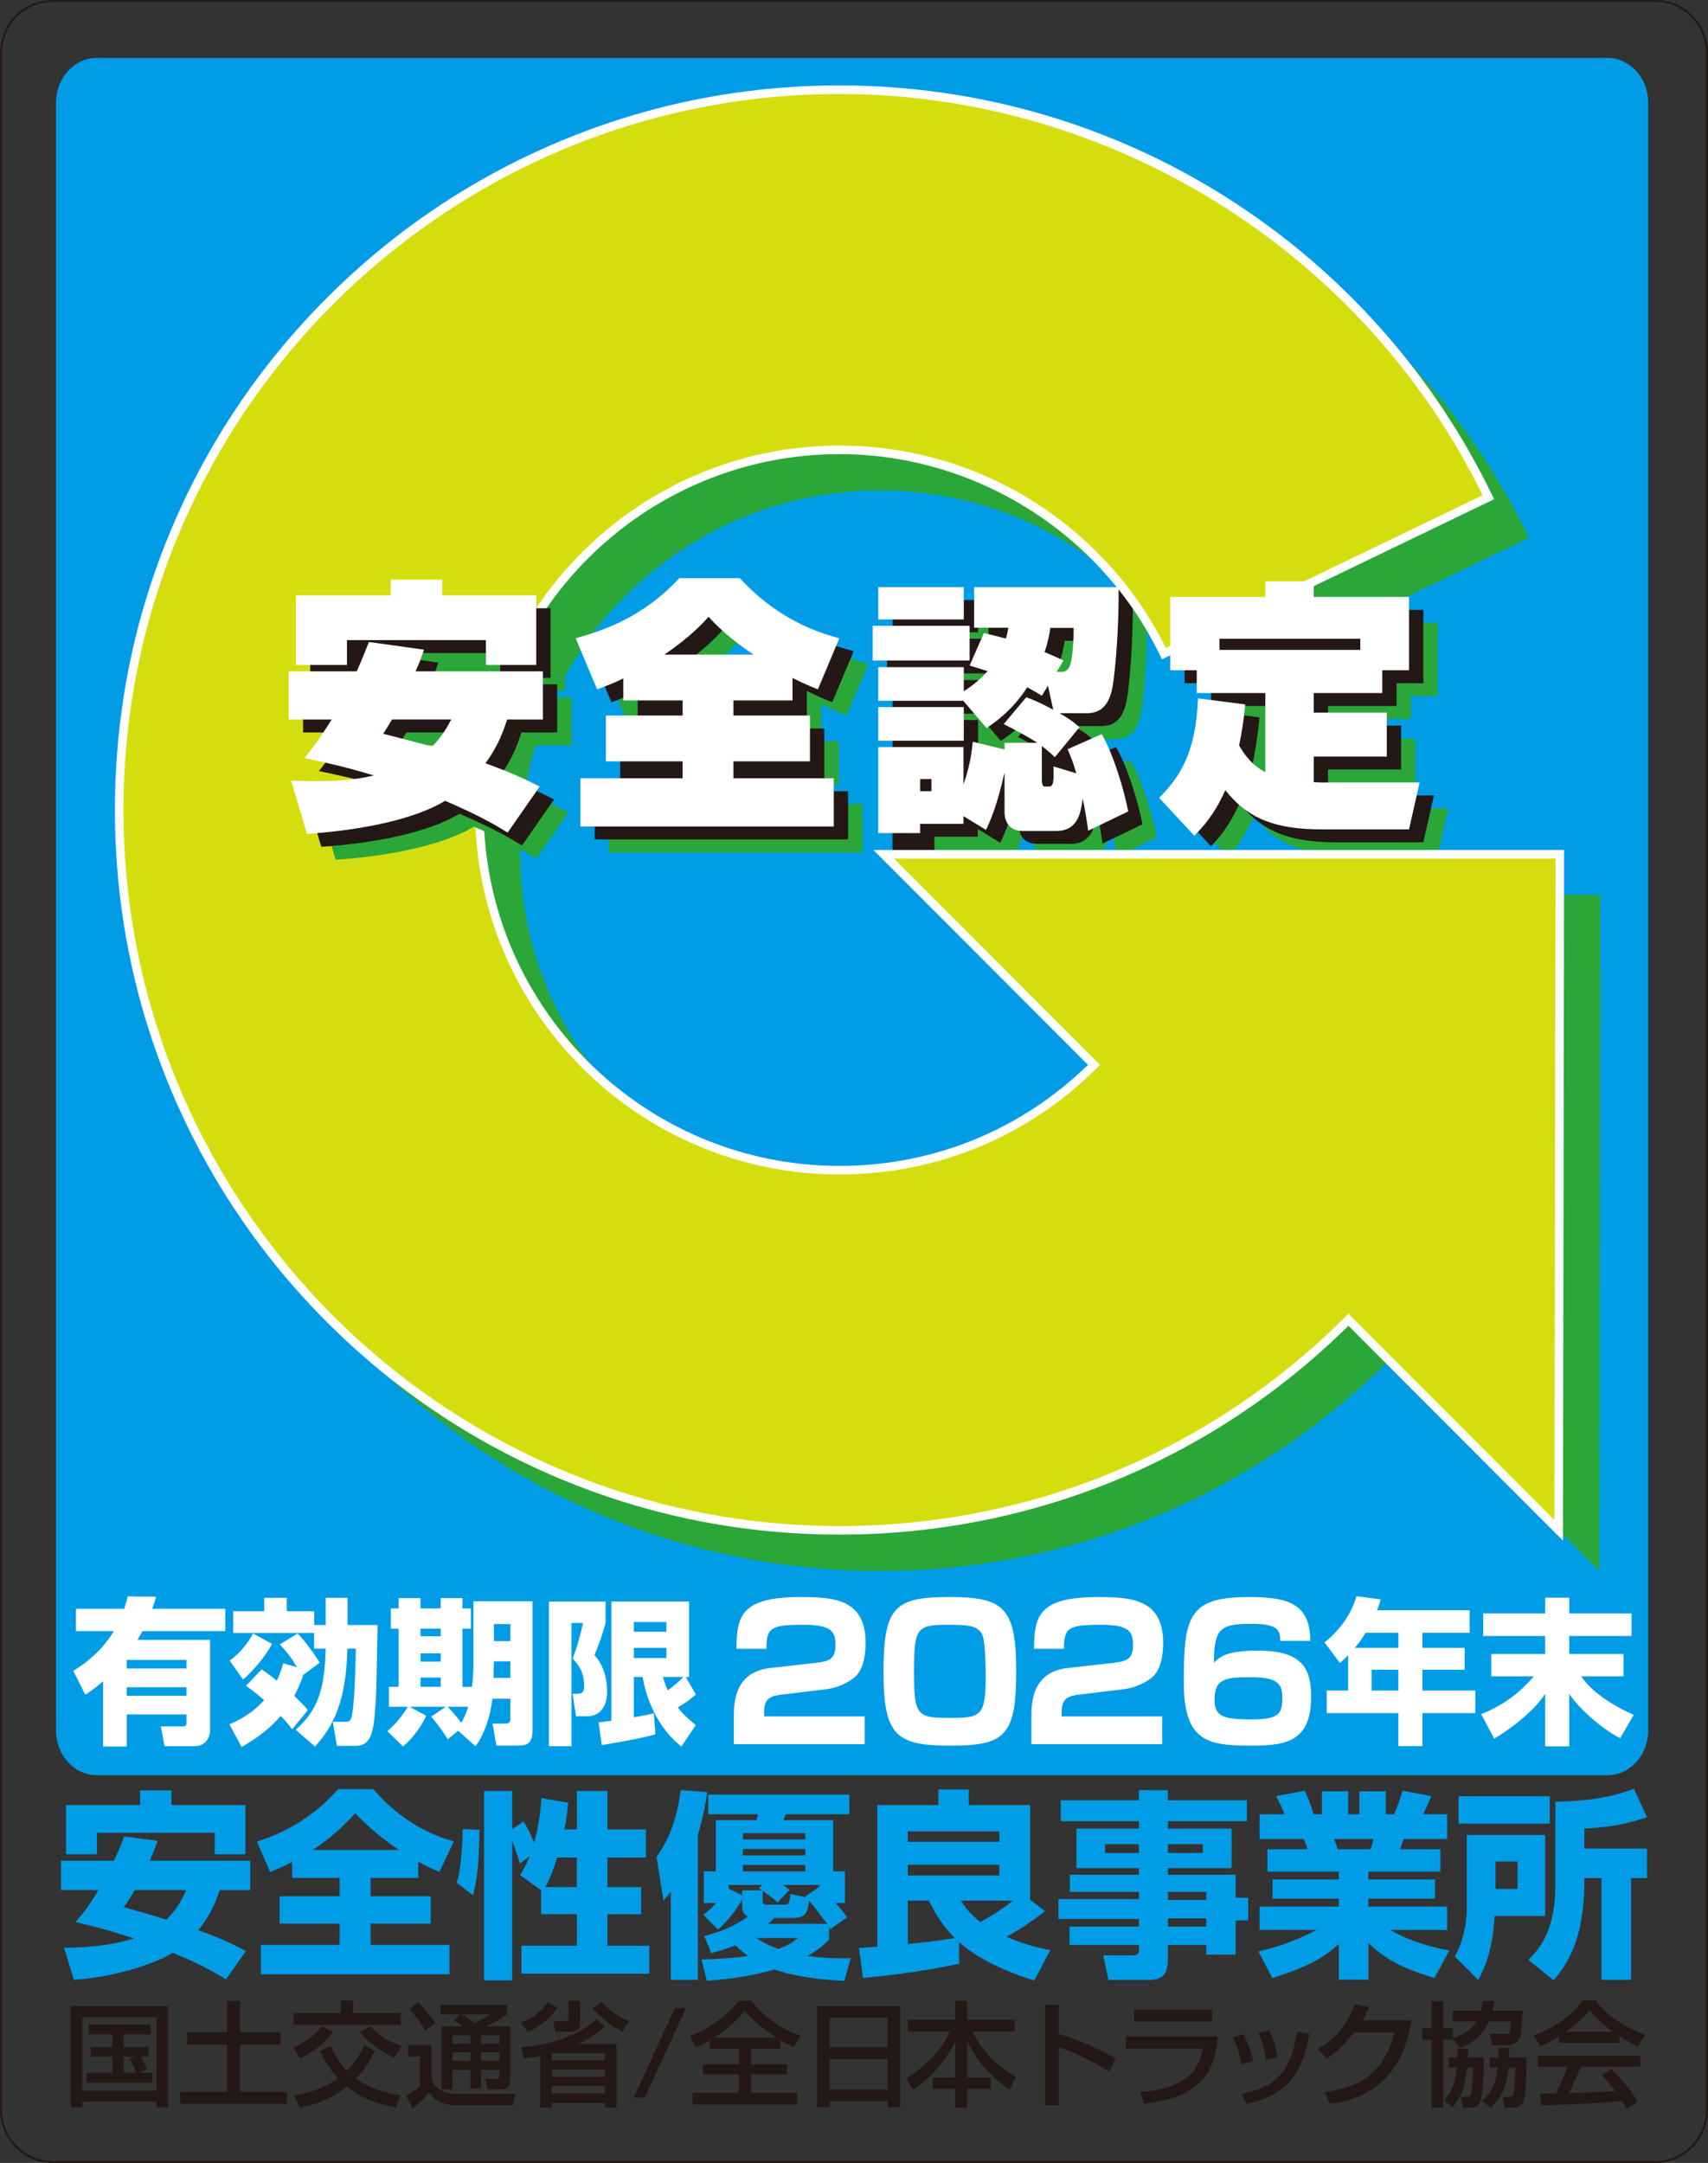 <?xml version="1.0" encoding="UTF-8"?>
<svg id="_レイヤー_1" data-name="レイヤー 1" xmlns="http://www.w3.org/2000/svg" viewBox="0 0 851.39 1078.16">
  <rect x="0" y="0" width="851.39" height="1078.16" fill="#333333" stroke="none"/>
  <defs>
    <style>
      .cls-1 {
        fill: #fff;
      }

      .cls-2 {
        fill: #d4de0f;
      }

      .cls-3 {
        fill: #231815;
      }

      .cls-4 {
        fill: #009ce5;
      }

      .cls-5 {
        fill: #2aa738;
      }

      .cls-6 {
        fill: none;
        stroke: #231815;
        stroke-miterlimit: 10;
      }
    </style>
  </defs>
  <path class="cls-4" d="M27.89,51.3c0-12.4,9.12-22.45,20.35-22.45h752.99c11.25,0,20.36,10.06,20.36,22.45v811.15c0,12.4-9.11,22.46-20.36,22.46H48.25c-11.24,0-20.35-10.06-20.35-22.46V51.3Z"/>
  <g>
    <path class="cls-1" d="M36.5,832.87c3.04-1.87,13.02-7.87,20.27-19.8h-18.94v-11.15h24.09c.7-2.18,1.17-3.66,1.72-6.16l14.19.16c-.47,1.71-1.01,3.51-1.95,6h36.41v11.15h-41.32c-.62,1.17-1.33,2.5-2.42,4.37h36.17v45.29c0,3.04-2.18,7.72-7.72,7.72h-14.97l-1.87-9.9h11.15c1.17,0,1.64-.47,1.64-1.95v-3.98h-29.78v15.98h-11.77v-32.51c-3.9,3.35-6.63,5.22-8.89,6.7l-6-11.93ZM63.16,827.41v4.29h29.78v-4.29h-29.78ZM63.16,841.05v4.21h29.78v-4.21h-29.78Z"/>
    <path class="cls-1" d="M148.05,831.07c-2.81-4.75-4.83-7.33-8.58-11.38l8.81-5.38c3.04,2.57,8.81,10.68,11.07,14.5l-8.19,6.08c-.47,1.56-1.48,4.68-4.44,10.52,3.04,2.96,5.22,4.99,6.7,7.09l-7.8,9.51c-1.64-2.26-3.59-4.52-5.69-6.7-3.12,3.66-8.58,9.35-19.49,15.51l-6.08-11.3c3.59-1.56,10.91-4.83,17.31-12.08-4.13-3.59-6.94-5.61-9.04-7.09l7.8-8.19c1.64,1.09,3.27,2.18,7.56,5.61.94-1.95,1.87-4.13,3.2-8.65l6.86,1.95ZM135.58,819.46c-3.51,6.63-9.28,13.25-14.42,17.77l-6.7-9.51c4.44-2.88,9.43-8.96,11.62-13.49l9.51,5.22ZM147.43,862.26c10.84-9.82,14.42-19.49,14.89-40.46h-5.77v-7.8h-40.3v-10.84h15.44v-6.7h11.23v6.7h13.72v6.86h5.69v-13.56h10.91v13.56h14.97c-.16,7.87-.47,23.78-.47,25.34-.08,4.99-.23,10.06-.62,15.05-.86,12.4-1.79,19.88-9.98,19.88h-9.2l-2.03-12.01h6.39c.86,0,2.18,0,2.81-1.87,1.71-5.22,2.18-29.31,2.26-34.61h-4.21c-.55,27.21-7.64,39.45-16.14,48.8l-9.59-8.34Z"/>
    <path class="cls-1" d="M228.34,862.73l-5.15,4.29c-1.95-3.35-5.54-8.26-8.26-11.3l7.25-4.91h-17.93l8.19,4.44c-1.25,3.2-6.24,11.23-11.62,15.28l-7.8-7.64c4.52-3.35,8.65-9.51,10.29-12.08h-9.43v-9.98h4.83v-29h-3.9v-10.06h3.9v-5.15h10.91v5.15h10.06v-5.15h10.84v5.15h4.21v10.06h-4.21v29h4.76c.7-5.54.7-10.99.7-12.16v-30.48h29.47v64.86c0,6.78-3.98,7.09-7.48,7.09h-10.52l-1.95-10.99h6.63c2.26,0,2.26-1.48,2.26-2.81v-9.59h-8.96c-.94,9.04-4.21,18.16-8.42,23.7l-8.65-7.72ZM209.63,811.82v3.82h10.06v-3.82h-10.06ZM209.63,824.14v4.13h10.06v-4.13h-10.06ZM209.63,836.22v4.6h10.06v-4.6h-10.06ZM223.12,850.8c2.49,2.34,5.61,6.31,6.78,8.03,2.18-3.82,2.88-6.24,3.43-8.03h-10.21ZM246.19,828.11l-.23,8.26h8.42v-8.26h-8.19ZM246.19,809.56v8.5h8.19v-8.5h-8.19Z"/>
    <path class="cls-1" d="M273.63,798.33h28.22v10.76c-1.4,5.22-3.59,11.54-5.53,15.98,4.37,4.68,6.31,11.46,6.31,17.93,0,12.08-8.26,12.47-9.12,12.47h-6.39l-1.71-11.15h2.18c2.81,0,3.59-1.01,3.59-3.9,0-7.87-3.9-11.77-5.77-13.64,2.42-6.24,3.74-11.15,5.22-17.77h-5.77v61.43h-11.23v-72.11ZM298.42,858.52c1.64-.16,2.88-.31,6.31-.78v-59.4h38.74v37.58h-1.64l5.07,8.73c-1.95,1.71-4.21,3.59-9.04,6.47,2.88,3.66,5.61,6.08,8.96,8.81l-7.17,10.68c-9.43-7.41-16.84-19.96-19.33-34.69h-4.37v20.11c5.92-1.01,7.8-1.48,9.98-1.95l.78,10.45c-5.92,1.64-10.99,2.65-26.74,5.38l-1.56-11.38ZM315.96,808.55v4.83h16.22v-4.83h-16.22ZM315.96,821.41v5.07h16.22v-5.07h-16.22ZM330.46,835.91c.62,2.1,1.17,3.9,2.42,6.7,2.88-2.18,5.38-4.13,7.72-6.7h-10.13Z"/>
    <path class="cls-1" d="M389.55,844.73c-5.07.64-8.66,1.66-8.66,8.57v2.3h50.12v13.82h-65.23v-12.9c0-7.65.18-23.03,18.15-25.06l23.59-2.67c6.82-.74,8.94-2.76,8.94-8.84,0-6.82-2.12-10.04-16.12-10.04-16.68,0-18.15,1.75-18.33,11.98h-14.93c.18-16.12,2.12-25.8,31.79-25.8,16.77,0,32.62.92,32.62,22.94,0,3.32-.37,12.25-4.98,16.58-3.13,2.95-9.03,5.71-14.28,6.36l-22.66,2.76Z"/>
    <path class="cls-1" d="M473.84,870.16c-27.18,0-33.44-4.88-33.44-37.04s5.71-37.04,32.71-37.04,33.44,4.88,33.44,37.04-5.62,37.04-32.71,37.04ZM455.6,833.31c0,22.48,1.57,23.03,18.98,23.03,14.93,0,16.77-1.66,16.77-21.74,0-4.33-.28-15.85-1.57-19.35-1.84-4.88-7.28-5.34-16.31-5.34-16.31,0-17.87.83-17.87,23.4Z"/>
    <path class="cls-1" d="M537.87,844.73c-5.07.64-8.66,1.66-8.66,8.57v2.3h50.12v13.82h-65.23v-12.9c0-7.65.18-23.03,18.15-25.06l23.59-2.67c6.82-.74,8.94-2.76,8.94-8.84,0-6.82-2.12-10.04-16.12-10.04-16.68,0-18.15,1.75-18.33,11.98h-14.93c.18-16.12,2.12-25.8,31.79-25.8,16.77,0,32.61.92,32.61,22.94,0,3.32-.37,12.25-4.97,16.58-3.13,2.95-9.03,5.71-14.28,6.36l-22.66,2.76Z"/>
    <path class="cls-1" d="M638.1,817.92c.09-4.79-.65-8.48-13.73-8.48-15.66,0-19.26,1.75-19.26,19.35,2.95-2.86,6.17-5.99,22.11-5.99,21.47,0,26.35,8.66,26.35,22.76,0,21.56-11.06,24.6-29.11,24.6-21.65,0-34.37-1.29-34.37-31.33,0-32.43,1.93-42.75,32.15-42.75,18.89,0,30.96,2.76,30.86,21.84h-15.02ZM605.4,847.22c0,8.29,4.15,9.86,18.33,9.86s15.48-2.86,15.48-11.24c0-6.73-2.95-9.77-15.39-9.77s-18.43.37-18.43,11.15Z"/>
    <path class="cls-1" d="M672.01,825.07c-1.79,1.87-2.73,2.73-4.13,3.9l-7.64-10.29c7.33-5.69,13.41-14.03,15.9-23l12.08,1.56c-.39,1.56-.7,2.73-1.79,5.46h46.15v11.23h-23.54v7.48h21.05v10.91h-21.05v10.37h26.35v11.23h-26.35v16.45h-12.01v-16.45h-35.7v-11.23h10.68v-17.62ZM697.03,821.41v-7.48h-16.37c-2.18,3.59-2.57,4.05-5.3,7.48h21.67ZM683.7,832.32v10.37h13.33v-10.37h-13.33Z"/>
    <path class="cls-1" d="M770.23,804.26v-7.87h12.01v7.87h31.03v11.23h-31.03v8.96h27.05v11.15h-21.13c2.57,3.51,8.11,10.99,26.19,19.26l-6.78,11.62c-10.06-5.38-20.97-15.28-25.34-22.22v26.27h-12.01v-26.27c-5.53,9.04-19.33,19.02-25.41,22.37l-6.47-12.16c10.91-4.52,18.55-9.9,26.19-18.87h-21.2v-11.15h26.89v-8.96h-30.87v-11.23h30.87Z"/>
  </g>
  <path class="cls-5" d="M565.57,551.04c-32.48,32.43-77.32,52.48-126.83,52.48-99.16,0-179.55-80.37-179.55-179.53s80.39-179.52,179.55-179.52c71.2,0,132.67,41.49,161.69,101.59l161.71-77.96c-58.03-120.2-181-203.16-323.42-203.16-198.31,0-359.07,160.75-359.07,359.06s160.75,359.08,359.07,359.08c99.05,0,188.73-40.12,253.68-104.97l104.81,104.97.54-337.02h-337.01l104.83,104.99Z"/>
  <g>
    <path class="cls-5" d="M239.22,371.55c-1.85,3.43-4.35,8.18-9.5,13.46-10.82-2.9-18.21-4.75-24.41-6.33,2.11-3.3,3.04-4.88,4.35-7.13h29.56ZM198.18,332.88c-1.85,4.75-3.56,8.97-6.07,14.65h-33.91v24.02h21.38c-6.07,9.9-10.29,15.18-13.46,19.27,7.13,1.45,18.74,3.83,34.44,8.58-4.75,1.19-13.06,2.9-29.43,2.9-4.09,0-7.26-.13-11.74-.26l7.92,26.52c28.63-1.98,53.97-7.52,68.88-16.49,18.34,7.92,26,12.67,31.14,15.83l15.97-22.96c-5.41-2.77-12.93-6.47-27.05-11.61,6.6-8.84,9.24-17.02,10.82-21.77h17.81v-24.02h-63.47c2.24-4.88,3.17-7.65,4.22-10.82l-27.45-3.83ZM161.76,344.36h25.47v-12.4h69.28v12.4h25.07v-34.71h-46.84v-7.79h-25.73v7.79h-47.24v34.71Z"/>
    <path class="cls-5" d="M381.91,327.58l8,11.64h-44.47c12.8-8.84,18.61-15.04,22.04-18.87l14.43,7.23ZM324.99,362.05h29.56v7.52h-38.27v22.83h38.27v8.45h-50.94v24.02h126.28v-24.02h-50.01v-9.76h38.14v-21.51h-38.14v-7.52h29.43v-11.22c4.75,2.37,8.31,3.96,12.67,5.67l10.69-25.47c-21.11-5.41-39.08-16.36-51.62-29.95h-28.09c-15.7,16.63-32.2,24.68-51.73,29.95l10.69,25.47c5.01-1.85,8.45-3.17,13.06-5.41v10.95Z"/>
    <path class="cls-5" d="M544.44,342.12c-2.51-1.19-4.35-1.98-9.5-4.22,1.71-4.75,2.37-8.58,2.9-12.01h11.61c.13,5.41-.53,13.46-1.32,17.02-1.06,4.88-3.56,4.88-5.15,4.88h-1.98l3.43-5.67ZM533.76,360.84l5.52,5.82c-7.13-3.83-10.82-5.28-13.46-6.2l-11.22,13.33c3.96,2.11,6.72,5.94,11.87,9.37h-11.47v3.3l-15.83-3.83c-.79,9.77-3.3,17.42-4.62,21.25v-18.61h-42.49v42.89h20.85v-4.34h21.64l1.98,1.02,9.24,1.74c2.24-4.75,5.41-11.74,9.24-28.64v19.93c0,2.51.92,9.24,9.24,9.24h16.49c11.22,0,12.4-9.9,13.2-16.23,1.19,5.54,1.98,10.42,2.77,16.1l19.92-9.63c-2.11-11.08-7.39-28.5-13.2-38.53l-17.02,7.52c1.32,3.04,2.64,5.94,4.35,12.01l-11.35-3.43c.13,6.99.13,10.03-2.24,10.03h-2.24c-1.32,0-1.32-2.64-1.32-3.69v-16.5c2.77,2.11,4.62,3.83,6.47,5.54l12.27-14.91c-1.98-1.72-3.96-3.56-9.9-6.99h13.59c10.82,0,12.4-10.03,13.33-16.63,1.85-15.31,2.51-30.75,2.51-48h-72.05v22h17.02c-.4,2.38-.53,3.43-1.19,5.41-3.96-1.06-6.73-1.72-10.95-2.77l-7.12,16.23c3.17.92,4.22,1.32,8.97,2.77-2.24,2.51-5.81,6.2-11.88,10.03v-12.01h-42.62v16.76h42.36l11.61,13.59c4.88-3.3,12.8-8.84,20.32-20.32,4.22,2.37,4.88,2.77,7.26,4.22l.15,1.17ZM478.59,401.24v6.07h-5.67v-6.07h5.67ZM452.06,321.67h42.62v-16.1h-42.62v16.1ZM449.29,342.12h48.3v-17.29h-48.3v17.29ZM452.06,382.1h51.74v-20.41h-51.74v20.41Z"/>
    <path class="cls-5" d="M622.16,336.84v-5.54h70.2v5.54h-70.2ZM611.47,360.99c-1.06,26.66-8.71,38.93-16.77,47.37l17.55,18.87c1.2-1.71,7.14-7.78,12.81-20.45,11.35,14.38,25.2,19.53,48.16,19.53h43.41l5.28-23.36h-46.84c-.92,0-3.3,0-5.94-.13v-12.8h36.42v-21.9h-36.42v-9.77h34.18v-11.35h13.33v-36.55h-47.5v-7.79h-24.15v7.79h-40.63v38.8h6.46v16.44h34.18v32.12c-2.37-1.32-7.79-4.09-13.06-13.33,2.11-10.29,2.64-16.36,3.04-20.45l-23.49-3.04Z"/>
  </g>
  <path class="cls-3" d="M537.3,335.68c-1.15-.55-2.16-1.01-3.42-1.57-.85-.38-7,2.25-8.19,1.73-.88-.38,3.3-3.87,2.11-4.39,1.71-4.75,2.37-8.58,2.9-12.01h11.61c.13,5.41-.53,13.46-1.32,17.02-1.06,4.88-3.56,4.88-5.15,4.88h-1.98l3.43-5.67ZM529.51,348.21l-2.08,9.46c-7.13-3.83-6.1-2.73-8.74-3.66l-11.22,13.33c2.5,1.33,10.35,5.52,10.35,5.52l.42,3.85h-10.38v3.3l-15.83-3.83c-.79,9.77-3.3,17.42-4.62,21.25v-18.61h-42.49v45.49h20.85v-7.22h21.64v-3.83l11.22,6.86c2.24-4.75,5.41-11.74,9.24-28.63v19.93c0,2.51.92,9.24,9.24,9.24h16.49c11.22,0,12.4-9.9,13.2-16.23,1.19,5.54,1.98,10.42,2.77,16.1l19.92-9.63c-2.11-11.08-7.39-28.5-13.2-38.53l-17.02,7.52c1.32,3.04,2.64,5.94,4.35,12.01l-11.35-3.43c.13,6.99.13,10.03-2.24,10.03h-2.24c-1.32,0-1.32-2.64-1.32-3.7v-11.26c2.77,2.11,9.06,1.33,10.91,3.05l7.83-17.65c-1.98-1.72-3.96-3.56-9.9-6.99h13.59c10.82,0,12.4-10.03,13.33-16.63,1.85-15.31,2.51-30.75,2.51-51.29h-72.05v25.3h17.02c-.4,2.37-.53,3.43-1.19,5.41-3.96-1.06-6.73-1.72-10.95-2.77l-7.12,16.23c3.17.92,4.22,1.32,8.97,2.77-2.24,2.51-5.81,6.2-11.88,10.03v-12.01h-42.62v16.76h42.36l11.61,13.59c3.35-2.26,8.12-5.58,13.21-11.14,2.34-2.55,3.08-3.91,5.44-7.52,4.22,2.37,4.88,2.77,7.26,4.22l4.7-6.68ZM471.45,394.79v6.07h-5.67v-6.07h5.67ZM444.93,315.22h42.62v-16.1h-42.62v16.1ZM442.16,335.68h51.54v-17.29h-51.54v17.29ZM444.93,379.22h42.62v-20.32h-42.62v20.32Z"/>
  <path class="cls-3" d="M615.02,330.4v-5.54h70.2v5.54h-70.2ZM604.33,354.55c-1.06,26.66-8.71,38.93-18.27,48.37l17.55,18.87c2.7-2.71,8.64-8.78,14.31-21.45,11.35,14.38,25.2,19.53,48.16,19.53h43.41l5.28-23.36h-46.84c-.92,0-3.3,0-5.94-.13v-12.8h36.42v-21.9h-36.42v-9.77h34.18v-11.35h13.33v-36.55h-47.5v-4.54h-24.15v4.54h-47.37v36.55h13.2v11.35h34.18v39.46c-2.37-1.32-8.2-1.23-13.47-10.47,2.11-10.29,3.05-19.22,3.45-23.31l-23.49-3.04Z"/>
  <g>
    <path class="cls-4" d="M92.79,942.16c-1.49,3.47-4.07,9.06-9.85,14.73-7.27-2.29-14.91-4.48-21.28-6.19,1.79-2.47,3.49-4.96,5.47-8.54h25.66M61.85,915.41c-.98,2.77-2.28,6.16-5.06,12.13h-26.36v14.63h18.69c-5.75,9.45-8.93,13.02-11.43,15.93,5.78,1.4,15.61,3.66,28.96,8.15-10.15,3.18-20.62,4.48-34.72,4.68l4.97,16.01c7.57-.69,25.08-2.38,44.08-10.74,1.69-.79,3.37-1.7,5.06-2.8,13.82,5.58,22.16,10.53,26.65,13.25l9.86-14.05c-3.98-2.19-9.65-5.36-23.68-10.44,7.08-8.84,9.47-16.4,10.66-19.98h15.22v-14.63h-50.14c1.98-4.37,3.07-7.27,3.99-9.96l-16.74-2.17M32.91,924.35h15.42v-10.74h58.7v10.74h15.3v-24.57h-36.89v-7.35h-15.61v7.35h-36.92v24.57Z"/>
    <path class="cls-4" d="M155.9,922.16c11.33-7.54,17.6-14.42,21.08-18.29,6.59,6.85,13.93,12.93,21.9,18.29h-42.97M145.65,936.08h23.66v9.16h-29.93v13.62h29.93v10.64h-39.29v14.63h94.01v-14.63h-39.3v-10.64h29.96v-13.62h-29.96v-9.16h23.76v-8.06c4.8,2.69,7.39,3.69,10.56,5.08l7.16-15.21c-18-4.97-31.34-15.72-40.09-26.06h-17.62c-10.44,12.13-24.46,21.19-40.47,26.15l6.65,15.21c5.29-2.19,7.38-3.17,10.95-5.07v7.96Z"/>
    <path class="cls-4" d="M271.83,940.67c1.28-2.37,3.26-6.28,5.97-14.72h9.72v14.72h-15.69M269.72,954.2h17.81v15.71h-27.62v13.92h63.74v-13.92h-20.89v-15.71h16.81v-13.53h-16.81v-14.72h19.21v-14.04h-19.21v-19.18h-15.23v19.18h-6.15c.97-5.16,1.39-8.46,1.89-13.3l-13.36-2.29c-.77,9.74-1.78,15.31-3.67,22.18-2.28-5.57-3.87-8.36-5.27-10.55l-5.65,3.89v-19.1h-14.05v94.41h14.05v-69.45c1.37,3.49,2.26,5.98,3.85,11.25l4.87-3.7c-1.58,3.9-2.77,6.09-4.75,9.46l10.43,7.47v12.04M230.62,911.72c0,2.59-.08,6.77-.7,13.23-.67,8.15-1.58,11.26-2.28,13.54l8.13,6.26c1.1-4.29,3.11-11.65,3.24-32.63l-8.39-.4Z"/>
    <path class="cls-4" d="M401.44,929.63v3.2h-31.14v-3.2h31.14M352.32,987.32c4.9-.3,18.6-1.2,33.73-5.58,11.25,3.79,22.96,5.08,34.82,5.68l3.17-11.33c-6.16.19-12.41.1-21.46-1.1,6.15-3.57,8.14-5.57,10.73-8.25v-6.38l.49,1.3,8.48-5.98c-1.41-1.87-2.11-2.88-5.62-7.07h4.52v-15.8h-5.85v-25.49h-24.79l1.16-2.96h31.68v-9.77h-70.35v9.77h24.79l-.73,2.96h-20.28v25.49h-5.95v15.8h6.17c-2.38,2.61-3.88,3.9-6.47,5.88l7.35,7.38c5.06-4.48,9.58-10.37,12.05-15.24v3.18c0,2.2.19,4.17,2.75,5.58-7.04,5.18-13.99,7.67-21.65,9.64l3.48,8.55c4.48-1.19,7.56-2.1,12.07-3.87,2.04,2.09,3.54,3.29,6.35,5.27-9.55,1.29-16.14,1.59-23.31,1.78l2.69,10.55M401.57,945.74l-7.56-1.69c-.61,5.36-.88,5.36-3.09,5.36h-8.35c-1.8,0-2.41-.51-2.41-2.08v-4.79c3.39,2.39,5.01,3.49,7.42,5.8l5.94-6.29c-1.1-.88-1.4-1.18-3.38-2.46h18.38v.86l-7.25,4.97.3.31M378.39,941.27c.7.5.88.6,1.39.99h-9.85v2.39l-6.68-3.18v-1.88h16.62l-1.49,1.67M395.4,956.08c6.86,0,7.26-3.78,7.84-8.65,2.2,2.39,2.2,2.49,9.09,11.54h-29.37c1.28-1.18,1.68-1.58,3-2.89h9.45M401.44,921.67v3.19h-31.14v-3.19h31.14M401.44,913.81v3.07h-31.14v-3.07h31.14M397.9,966.04c-2.98,2.18-4.78,3.58-10.06,5.46-4.97-1.88-7.75-3.47-10.77-5.46h20.82M334.35,986.92h13.52v-71.92c0-.38.18-.8.27-1.18,2.71-9.16,3.78-16.72,4.42-20.48l-13.27-1c-1.28,9.84-3.87,21.98-12.04,33.31l3.51,21.79c1.98-2.37,2.47-3.09,3.59-4.49v43.98Z"/>
    <path class="cls-4" d="M498.15,929.52v5.38h-45.62v-5.38h45.62M430.17,985.94c16.07-1.4,32.12-3.68,47.91-7.07v-10.75c7.69,6.87,17.23,11.24,20.32,12.65,7.84,3.56,13.61,5.35,17.19,6.45l7.96-15.12c-5.67-1.11-12.93-2.78-21.86-6.68,3.14-1.68,10.12-5.65,19.19-12.73l-7.39-5.76v-47.16h-30.62v-7.76h-15.12v7.76h-30.44v70.62c-2.78.22-4.88.41-9.15.6l2.02,14.94M463.08,947.43c1.89,3.98,5.45,11.25,12.84,18.61-7.77,1.4-15.52,2.18-23.4,2.98v-21.59h10.56M498.15,912.92v5.17h-45.62v-5.17h45.62M505.04,947.43c-6.46,5.08-13.94,9.27-16.4,10.66-5.94-4.79-7.96-8.04-9.64-10.66h26.04Z"/>
    <path class="cls-4" d="M567.74,919.28v4.38h-16.92v-4.38h16.92M567.74,897.39h-38.97v10.45h38.97v3.68h-31.13v19.71h31.13v3.27h-34.43v8.57h34.43v3.57h-40.15v9.94h40.15v3.78h-34.61v9.15h34.61v2.41c0,1.78-.58,2.78-2.67,2.78h-15.14l2.56,12.23h21.54c1.37,0,4.36-.69,6.07-2.38.89-1,2.07-3.71,2.07-7.07v-7.97h19.12v4.79h14.7v-17.03h6.18v-11.31h-6.18v-11.46h-33.83v-3.27h31.74v-19.71h-31.74v-3.68h39.37v-10.45h-39.37v-5.07h-14.43v5.07M599.58,919.28v4.38h-17.41v-4.38h17.41M601.3,943.07v3.97h-19.12v-3.97h19.12M601.3,956.29v4.07h-19.12v-4.07h19.12Z"/>
    <path class="cls-4" d="M684.68,916.7c-.83,3.27-1.23,4.27-1.59,5.08h-16.26c-.18-.71-1.46-4.28-1.86-5.08h19.7M634.23,986.04c20.67-6.57,27.24-11.65,33.12-17.03v17.8h14.74v-18.2c9.03,8.14,15.4,11.94,32.91,17.42l7.44-13.76c-6.22-1.17-18.11-3.66-29.43-10.24h28.36v-11.62h-39.28v-3.97h33.21v-9.56h-33.21v-3.97h35.89v-11.13h-20.07c0-.12,1.59-4.59,1.77-5.08h21.69v-12.33h-12.02c1.68-3.1,3.17-6.79,4.06-9.07l-14.3-2.68c-.79,2.99-2.59,8.35-4.27,11.75h-4.03v-11.45h-13.21v11.45h-5.57v-11.45h-13.11v11.45h-4.15c-1.53-5.27-2.74-8.27-4.42-11.75l-14.3,2.68c1.86,3.37,3.28,6.47,4.26,9.07h-12.43v12.33h21.89c.89,1.59,1.16,2.46,1.98,5.08h-20.01v11.13h35.62v3.97h-33.03v9.56h33.03v3.97h-39.49v11.62h28.36c-13.02,6.97-24.76,9.77-28.95,10.66l6.96,13.34Z"/>
    <path class="cls-4" d="M756.5,927.93v13.63h-11.04v-13.63h11.04M727.07,909.03h45.47v-13.63h-45.47v13.63M814.42,891.62c-12.35,4.88-25.77,6.25-39.1,6.48v40.77c0,21.58-6.37,31.04-13.42,38.11l12.51,10.15c2.8-3.29,9.66-11.25,12.96-25.76,2.46-11.32,2.38-20.79,2.38-25.17h8.54v50.72h14.76v-50.72h7.93v-14.73h-31.23v-9.95c12.72-.69,21.07-2.28,31.23-5.66l-6.55-14.24M731.16,950.61c0,8.54-1.81,17.21-5.96,24.67l11.6,11.63c5.57-9.65,7.59-20.79,8.23-31.84h25.19v-40.38h-39.07v35.91Z"/>
    <g>
      <path class="cls-2" d="M545.32,530.81c-32.47,32.43-77.3,52.48-126.84,52.48-99.15,0-179.53-80.38-179.53-179.54s80.38-179.52,179.53-179.52c71.22,0,132.68,41.49,161.71,101.59l161.73-77.96c-58.05-120.21-181.02-203.16-323.44-203.16-198.3,0-359.06,160.75-359.06,359.05s160.76,359.07,359.06,359.07c99.06,0,188.74-40.1,253.7-104.97l104.8,104.97.56-337.01h-337.03l104.83,104.99Z"/>
      <path class="cls-1" d="M779.08,767.96l-106.92-107.1c-68.01,67.14-158.03,104.09-253.69,104.09-48.76,0-96.06-9.55-140.59-28.38-43.01-18.19-81.64-44.24-114.81-77.41-33.17-33.17-59.21-71.8-77.41-114.81-18.83-44.53-28.38-91.84-28.38-140.6s9.55-96.06,28.38-140.59c18.19-43.01,44.23-81.63,77.41-114.8,33.17-33.17,71.8-59.21,114.81-77.4,44.53-18.83,91.83-28.38,140.59-28.38,69.23,0,136.49,19.65,194.51,56.84,56.47,36.2,101.72,87.21,130.85,147.52l.92,1.92-165.56,79.81-.92-1.91c-29.45-60.98-92.18-100.39-159.79-100.39-97.82,0-177.41,79.58-177.41,177.4s79.58,177.41,177.41,177.41c46.63,0,90.52-17.87,123.83-50.37l-106.94-107.11h344.29v2.13s-.57,342.14-.57,342.14ZM418.47,46.83c-196.81,0-356.93,160.12-356.93,356.93s160.12,356.95,356.93,356.95c95.24,0,184.81-37.06,252.2-104.35l1.5-1.5,102.68,102.85.54-329.76h-329.78l102.71,102.87-1.5,1.5c-34.29,34.25-79.87,53.11-128.34,53.11-100.17,0-181.66-81.49-181.66-181.66s81.49-181.65,181.66-181.65c34.82,0,68.64,9.89,97.82,28.59,27.8,17.82,50.19,42.79,64.86,72.29l157.91-76.12c-59.63-121.6-185.23-200.05-320.6-200.05Z"/>
    </g>
    <path class="cls-6" d="M850.89,1051.48c0,14.46-11.42,26.18-25.51,26.18H26.01c-14.09,0-25.51-11.72-25.51-26.18V26.68C.5,12.22,11.92.5,26.01.5h799.37c14.09,0,25.51,11.72,25.51,26.18v1024.8Z"/>
  </g>
  <g>
    <path class="cls-5" d="M239.22,371.55c-1.85,3.43-4.35,8.18-9.5,13.46-10.82-2.9-18.21-4.75-24.41-6.33,2.11-3.3,3.04-4.88,4.35-7.13h29.56ZM198.18,332.88c-1.85,4.75-3.56,8.97-6.07,14.65h-29.91v24.02h17.38c-6.07,9.9,17.36,14.45,14.19,18.54,7.13,1.45-8.91,4.55,6.79,9.3-4.75,1.19-13.06,2.9-29.43,2.9-4.09,0-7.26-.13-11.74-.26l7.92,26.52c28.63-1.98,53.97-7.52,68.88-16.49,18.34,7.92,26,12.67,31.14,15.83l15.97-22.96c-5.41-2.77-12.93-6.47-27.05-11.61,6.6-8.84,9.24-17.02,10.82-21.77h17.81v-24.02h-63.47c2.24-4.88,3.17-7.65,4.22-10.82l-27.45-3.83ZM161.76,344.36h25.47v-7.9h69.28v7.9h25.07v-34.71h-46.84v-7.79h-25.73v7.79h-47.24v34.71Z"/>
    <path class="cls-5" d="M381.97,327.64l7.94,11.58h-44.47c12.8-8.84,18.61-15.04,22.04-18.87l14.49,7.29ZM324.99,362.05h29.56v7.52h-38.27v22.83h38.27v8.45h-50.94v24.02h126.28v-24.02h-50.01v-9.76h38.14v-21.51h-38.14v-5.65h29.43v-13.09c4.75,2.37,8.31,3.96,12.67,5.67l10.69-25.47c-21.11-5.41-39.08-16.36-51.62-29.95h-28.09c-15.7,16.63-32.2,24.68-51.73,29.95l10.69,27.5c5.01-1.85,8.45,2.32,13.06.07v3.43Z"/>
  </g>
  <g>
    <path class="cls-3" d="M232.08,365.1c-1.85,3.43-4.35,8.18-9.5,13.46-10.82-2.9-18.21-4.75-24.41-6.33,2.11-3.3,3.04-4.88,4.35-7.13h29.56ZM191.04,326.44c-1.85,4.75-3.56,8.97-6.07,14.65h-33.91v24.02h21.38c-6.07,9.9-10.29,15.18-13.46,19.27,7.13,1.45,18.74,3.83,34.44,8.58-4.75,1.19-13.06,2.9-29.43,2.9-4.09,0-7.26-.13-11.74-.26l7.92,26.52c28.63-1.98,53.97-7.52,68.88-16.49,18.34,7.92,26,12.67,31.14,15.83l15.97-22.96c-5.41-2.77-12.93-6.47-27.05-11.61,6.6-8.84,9.24-17.02,10.82-21.77h17.81v-24.02h-63.47c2.24-4.88,3.17-7.65,4.22-10.82l-27.45-3.83ZM154.62,337.92h29.72v-12.4h65.03v12.4h25.07v-34.71h-46.84v-5.25h-25.73v5.25h-47.24v34.71Z"/>
    <path class="cls-3" d="M338.3,332.77c12.8-8.84,18.61-15.04,22.04-18.87,2.75,3.09,6.98,5.28,10.14,7.99,2.72,2.33,5.82,3.92,8.37,6.24,1.46,1.32,2.21,3.49,3.92,4.64h-44.47ZM317.85,357.35h29.56v5.77h-38.27v25.83h38.27v5.45h-50.94v24.02h126.28v-24.02h-50.01v-5.11h38.14v-26.16h-38.14v-5.78h29.43v-12.96c4.75,2.38,8.31,3.96,12.67,5.67l10.69-25.47c-21.11-5.41-39.6-16.36-52.14-29.95h-27.56c-15.7,16.63-32.2,24.68-51.73,29.95l10.69,25.47c5.01-1.85,8.45-3.17,13.06-5.41v12.7Z"/>
  </g>
  <g>
    <path class="cls-1" d="M224.94,358.66c-1.85,3.43-4.35,8.18-9.5,13.46-10.82-2.9-18.21-4.75-24.41-6.33,2.11-3.3,3.04-4.88,4.35-7.13h29.56ZM183.9,320c-1.85,4.75-3.56,8.97-6.07,14.65h-33.91v24.02h21.38c-6.07,9.9-10.29,15.18-13.46,19.27,7.13,1.45,18.74,3.83,34.44,8.58-4.75,1.19-13.06,2.9-29.43,2.9-4.09,0-7.26-.13-11.74-.26l7.92,26.52c28.63-1.98,53.97-7.52,68.88-16.49,18.34,7.92,26,12.67,31.14,15.83l15.97-22.96c-5.41-2.77-12.93-6.47-27.05-11.61,6.6-8.84,9.24-17.02,10.82-21.77h17.81v-24.02h-63.47c2.24-4.88,3.17-7.65,4.22-10.82l-27.45-3.83ZM147.48,331.48h25.47v-12.4h69.28v12.4h25.07v-34.71h-46.85v-7.79h-25.73v7.79h-47.24v34.71Z"/>
    <path class="cls-1" d="M331.17,326.33c12.8-8.84,18.61-15.04,22.04-18.87,6.47,7.26,14.25,13.33,22.43,18.87h-44.47ZM310.71,349.16h29.56v7.52h-38.27v22.83h38.27v8.45h-50.94v24.02h126.28v-24.02h-50.01v-8.45h38.14v-22.83h-38.14v-7.52h29.43v-11.22c4.75,2.38,8.31,3.96,12.67,5.67l10.69-25.47c-21.11-5.41-37.08-16.36-49.62-29.95h-30.09c-15.7,16.63-32.2,24.68-51.73,29.95l10.69,25.47c5.01-1.85,8.45-3.17,13.06-5.41v10.95Z"/>
    <path class="cls-1" d="M530.16,329.23c-2.51-1.19-4.35-1.98-9.5-4.22,1.72-4.75,2.38-8.58,2.9-12.01h11.61c.13,5.41-.53,13.46-1.32,17.02-1.06,4.88-3.56,4.88-5.15,4.88h-1.98l3.43-5.67ZM522.37,341.77l2.64,12.01c-7.12-3.83-10.82-5.28-13.46-6.2l-11.22,13.33c3.96,2.11,11.61,5.94,16.76,9.37h-16.36v3.3l-15.84-3.83c-.79,9.77-3.3,17.42-4.62,21.25v-18.61h-42.49v42.89h20.85v-4.62h21.64v-3.83l11.22,6.86c2.24-4.75,5.41-11.74,9.24-28.63v19.93c0,2.51.92,9.24,9.24,9.24h16.5c11.22,0,12.4-9.9,13.2-16.23,1.19,5.54,1.98,10.42,2.77,16.1l19.93-9.63c-2.11-11.08-7.39-28.5-13.2-38.53l-17.02,7.52c1.32,3.04,2.64,5.94,4.35,12.01l-11.35-3.43c.13,6.99.13,10.03-2.24,10.03h-2.24c-1.32,0-1.32-2.64-1.32-3.7v-16.49c2.77,2.11,4.62,3.83,6.47,5.54l12.27-14.91c-1.98-1.72-3.96-3.56-9.9-6.99h13.59c10.82,0,12.4-10.03,13.33-16.63,1.85-15.31,2.51-30.75,2.51-46.19h-72.05v20.19h17.02c-.4,2.37-.53,3.43-1.19,5.41-3.96-1.06-6.73-1.72-10.95-2.77l-7.13,16.23c3.17.92,4.22,1.32,8.97,2.77-2.24,2.51-5.81,6.2-11.88,10.03v-12.01h-42.62v16.76h42.36l11.61,13.59c4.88-3.3,12.8-8.84,20.32-20.32,4.22,2.37,4.88,2.77,7.26,4.22l3.04-5.01ZM464.31,388.35v6.07h-5.67v-6.07h5.67ZM437.79,308.78h42.62v-16.1h-42.62v16.1ZM435.02,329.23h48.3v-17.29h-48.3v17.29ZM437.79,369.22h42.62v-16.76h-42.62v16.76Z"/>
    <path class="cls-1" d="M607.88,323.95v-5.54h70.2v5.54h-70.2ZM597.19,348.1c-1.06,26.66-8.71,38.93-19.4,49.62l17.55,18.87c3.83-3.96,9.77-10.03,15.44-22.7,11.35,14.38,25.2,19.53,48.17,19.53h43.41l5.28-23.36h-46.85c-.92,0-3.3,0-5.94-.13v-12.8h36.42v-21.9h-36.42v-9.77h34.18v-11.35h13.33v-36.55h-47.5v-7.79h-24.15v7.79h-47.37v36.55h13.2v11.35h34.18v39.46c-2.37-1.32-7.79-4.09-13.06-13.33,2.11-10.29,2.64-16.36,3.03-20.45l-23.49-3.04Z"/>
  </g>
  <g>
    <path class="cls-3" d="M78,1047.59h-36.96v2.83h-5.78v-50.39h48.58v50.39h-5.84v-2.83ZM78,1005.47h-36.96v36.68h36.96v-36.68ZM69.33,1033.13h6.63v5.04h-32.88v-5.04h12.98v-7.99h-10.83v-4.71h10.83v-6.35h-11.85v-4.93h30.89v4.93h-13.43v6.35h12.3v4.71h-3.8c.23.34,1.87,2.89,3.06,6.41l-3.91,1.59ZM67.46,1025.14h-5.78v7.99h6.29c-.57-1.53-1.87-4.71-3.4-6.86l2.89-1.13Z"/>
    <path class="cls-3" d="M113.27,997.42h6.35v15.59h20.29v6.18h-20.29v23.53h23.35v5.95h-53.17v-5.95h23.47v-23.53h-19.9v-6.18h19.9v-15.59Z"/>
    <path class="cls-3" d="M169.96,997.25h6.01v6.24h23.75v5.84h-53.4v-5.84h23.64v-6.24ZM166.11,1012.95c-4.25,5.56-10.49,10.32-16.61,13.09l-3.17-5.33c5.78-2.72,11.28-6.63,14.28-10.71l5.5,2.95ZM197.23,1050.48c-9.01-1.59-16.84-4.48-24.21-10.37-9.18,7.31-18.48,9.47-23.52,10.43l-3-5.95c12.07-2.04,18.42-6.07,21.99-8.62-5.1-5.5-7.65-10.54-9.07-13.55l5.44-2.61c1.19,2.78,3.46,7.77,8.05,12.41,5.1-5.21,7.31-10.03,8.56-12.81l5.27,2.95c-1.25,2.72-3.63,7.94-9.35,13.77,9.13,6.46,19.16,7.82,22.39,8.28l-2.55,6.07ZM196.6,1025.65c-5.5-2.21-12.47-6.97-17.18-12.47l5.1-3.29c3.06,3.69,8.22,7.43,15.53,9.98l-3.46,5.78Z"/>
    <path class="cls-3" d="M203.35,1019.35h11.73v14.97c0,7.2,7.2,9.47,12.58,9.47h29.25l-1.19,5.61h-28.29c-4.42,0-10.26-1.19-13.6-6.52-1.25,1.64-3.8,4.93-8.22,8.16l-3.06-6.35c2.38-1.25,4.76-3.06,6.8-4.93v-14.68h-6.01v-5.73ZM208.51,998.1c2.55,2.66,5.95,6.29,8.56,10.2l-4.99,3.8c-2.89-4.59-5.22-7.54-8.05-10.49l4.48-3.51ZM229.15,1004.11h-9.47v-4.71h33.16v4.71c-1.47,1.13-3.63,2.83-10.54,5.95h11.96v26.81c0,4.02-2.32,4.71-4.59,4.71h-6.69l-1.02-5.33h5.56c1.3,0,1.42-.74,1.42-1.64v-2.78h-9.18v9.24h-5.27v-9.24h-8.96v9.75h-5.39v-31.52h10.77c-1.76-1.25-2.49-1.64-4.48-2.67l2.72-3.29ZM225.52,1014.65v4.08h8.96v-4.08h-8.96ZM225.52,1023.04v4.2h8.96v-4.2h-8.96ZM230.17,1004.11c2.15,1.3,4.25,2.78,6.35,4.25.79-.34,4.36-1.93,7.71-4.25h-14.06ZM239.75,1014.65v4.08h9.18v-4.08h-9.18ZM239.75,1023.04v4.2h9.18v-4.2h-9.18Z"/>
    <path class="cls-3" d="M277.85,1000.82c-5.16,7.43-10.88,10.37-14.74,12.02l-3.46-4.71c3.23-1.08,8.05-3.06,13.55-10.03l4.65,2.72ZM301.43,1010.17c-2.15,1.93-6.35,5.5-13.09,8.67h18.99v31.74h-5.78v-2.32h-26.47v2.32h-5.78v-25.74c-3.23.62-5.61.96-8.16,1.3l-1.47-5.67c15.02-.91,30.16-6.63,37.81-14.06l3.97,3.74ZM275.07,1023.49v3.63h26.47v-3.63h-26.47ZM275.07,1031.6v3.68h26.47v-3.68h-26.47ZM275.07,1039.71v3.74h26.47v-3.74h-26.47ZM289.13,997.36v10.09c0,2.32,0,5.39-4.88,5.39h-7.6l-.74-5.39h5.9c.85,0,1.53-.23,1.53-1.47v-8.62h5.78ZM310.33,1012.84c-5.78-3-11.05-7.31-14.91-11.56l4.65-3.4c2.72,3.46,8.5,7.88,13.49,9.58l-3.23,5.39Z"/>
    <path class="cls-3" d="M341.97,1000.93l-20.58,44.67h-5.5l20.58-44.67h5.5Z"/>
    <path class="cls-3" d="M353.82,1017.03c-2.55,1.47-4.65,2.44-6.92,3.51l-2.89-5.72c8.79-3.12,18.65-10.15,24.15-17.46h6.35c5.44,6.92,13.38,13.66,24.49,17.29l-3.17,5.78c-1.76-.74-3.51-1.47-6.8-3.4v4.25h-14.68v7.65h17.91v5.1h-17.91v9.18h22.96v5.78h-52.04v-5.78h23.01v-9.18h-17.8v-5.1h17.8v-7.65h-14.46v-4.25ZM386.92,1015.73c-4.76-3.06-10.32-7.26-15.65-13.38-2.83,3.34-7.82,8.79-15.31,13.38h30.95Z"/>
    <path class="cls-3" d="M407.34,1000.02h41.38v50.34h-6.29v-2.95h-28.85v2.95h-6.24v-50.34ZM442.42,1005.86h-28.85v14.68h28.85v-14.68ZM442.42,1026.33h-28.85v15.25h28.85v-15.25Z"/>
    <path class="cls-3" d="M452.52,1006.83h23.7v-9.47h5.84v9.47h23.75v5.78h-21.14c5.44,11.11,13.44,17.86,21.82,22.79l-3.29,6.35c-5.9-4.2-14.68-11.39-21.14-24.26v18.03h11.68v5.67h-11.68v9.47h-5.84v-9.47h-11.34v-5.67h11.34v-18.03c-5.27,10.43-12.24,18.08-21.03,24.26l-3.4-5.67c10.37-6.92,16.72-13.26,21.82-23.47h-21.09v-5.78Z"/>
    <path class="cls-3" d="M527.75,999.35v14.51c13.78,3.91,24.55,10.09,28.34,12.3l-3.06,6.52c-6.35-3.8-17.52-10.09-25.28-12.07v28.8h-6.8v-50.05h6.8Z"/>
    <path class="cls-3" d="M607.12,1015.1c-1.36,11.79-3.57,30.27-36.96,33.5l-1.76-5.89c3.23-.11,12.7-.51,21.2-5.73,7.54-4.65,9.24-11.96,10.03-15.82h-38.38v-6.07h45.86ZM604.17,1001.67v6.01h-38.83v-6.01h38.83Z"/>
    <path class="cls-3" d="M618.91,1028.88c-.85-4.71-2.27-8.96-4.37-13.32l5.33-1.59c2.66,5.44,3.8,8.73,4.88,13.49l-5.84,1.42ZM618.97,1043.62c18.03-3.34,24.21-11.45,27.72-30.89l6.12,1.08c-3,13.77-6.46,29.42-31.35,35.03l-2.49-5.22ZM631.04,1026.78c-.91-6.35-2.44-10.26-3.74-13.32l5.39-1.36c2.55,4.93,3.57,9.86,4.02,13.26l-5.67,1.42Z"/>
    <path class="cls-3" d="M703.55,1007.11c-1.64,9.52-6.29,37.24-40.53,41.61l-2.66-5.78c18.48-2.72,29.36-9.75,34.75-29.82h-20.24c-5.1,6.46-9.41,10.6-13.66,13.04l-4.2-4.82c3.4-1.98,13.15-7.77,18.42-22.28l6.97,1.36c-.68,1.81-1.25,3.4-3.23,6.69h24.38Z"/>
    <path class="cls-3" d="M742.22,1007.62c-2.61,6.01-7.14,10.54-14.57,13.26l-3.46-4.65v.51h-4.7v33.84h-5.84v-33.84h-4.82v-5.73h4.82v-13.55h5.84v13.55h4.7v5.05c6.75-2.32,10.32-5.84,11.9-8.45h-11.9v-5.33h14c.51-2.04.62-3.51.79-4.82h5.84c-.23,1.42-.4,2.95-.85,4.82h15.02c-.11,1.36-.51,7.94-.62,9.41-.28,2.95-.68,7.88-7.65,7.88h-6.8l-1.3-5.72h7.2c2.15,0,2.55,0,2.89-1.87.17-1.02.34-3.29.34-4.36h-10.83ZM726.57,1025.53c0-1.7,0-2.61-.06-4.19h5.39c0,1.25-.06,2.27-.17,4.19h7.94c0,4.25-.28,19.05-1.93,22.39-.4.85-1.3,2.66-4.37,2.66h-4.19l-1.02-5.33h2.55c.85,0,1.98,0,2.44-1.36.45-1.47.96-7.94,1.13-13.26h-3c-.79,6.46-1.59,13.04-7.2,19.84l-4.19-3.57c4.48-5.1,5.56-9.92,6.35-16.27h-4.08v-5.1h4.42ZM746.87,1025.53c.06-2.55.06-3.34.06-4.65h5.38c0,1.47,0,1.81-.06,4.65h8.67c0,18.65-1.13,21.03-1.93,22.56-.96,1.93-3,2.49-5.04,2.49h-3.91l-.96-5.33h2.44c1.3,0,2.38-.11,2.83-1.36.79-2.27.91-7.65,1.02-13.26h-3.46c-.74,7.54-2.04,13.83-8.84,20.07l-4.31-3.34c5.73-5.33,7.2-10.49,7.82-16.72h-3.97v-5.1h4.25Z"/>
    <path class="cls-3" d="M777.14,1015.16c-4.31,2.72-6.92,3.85-9.35,4.88l-3.35-5.44c9.13-3.17,19.73-10.15,24.55-17.46h6.52c4.14,6.46,13.26,12.87,24.49,17.23l-3.63,5.67c-2.38-1.19-5.67-2.83-9.13-5.04v3.23h-30.1v-3.06ZM810.93,1051.1c-.68-1.25-1.02-1.87-2.32-3.8-7.77.79-20.46,1.7-40.25,2.1l-.85-5.9c1.19,0,6.35,0,8.11-.06,1.47-2.78,4.31-8.96,5.5-13.21h-14.57v-5.5h51.07v5.5h-29.53c-1.93,4.59-4.14,9.41-6.07,13.04,10.6-.23,11.79-.28,23.13-.85-2.78-3.68-4.2-5.61-6.69-8.11l4.82-2.95c1.76,1.7,8.22,8.11,13.15,16.33l-5.5,3.4ZM804.07,1012.84c-6.12-4.31-10.43-9.24-11.79-10.77-2.27,2.72-5.33,6.18-11.68,10.77h23.47Z"/>
  </g>
</svg>